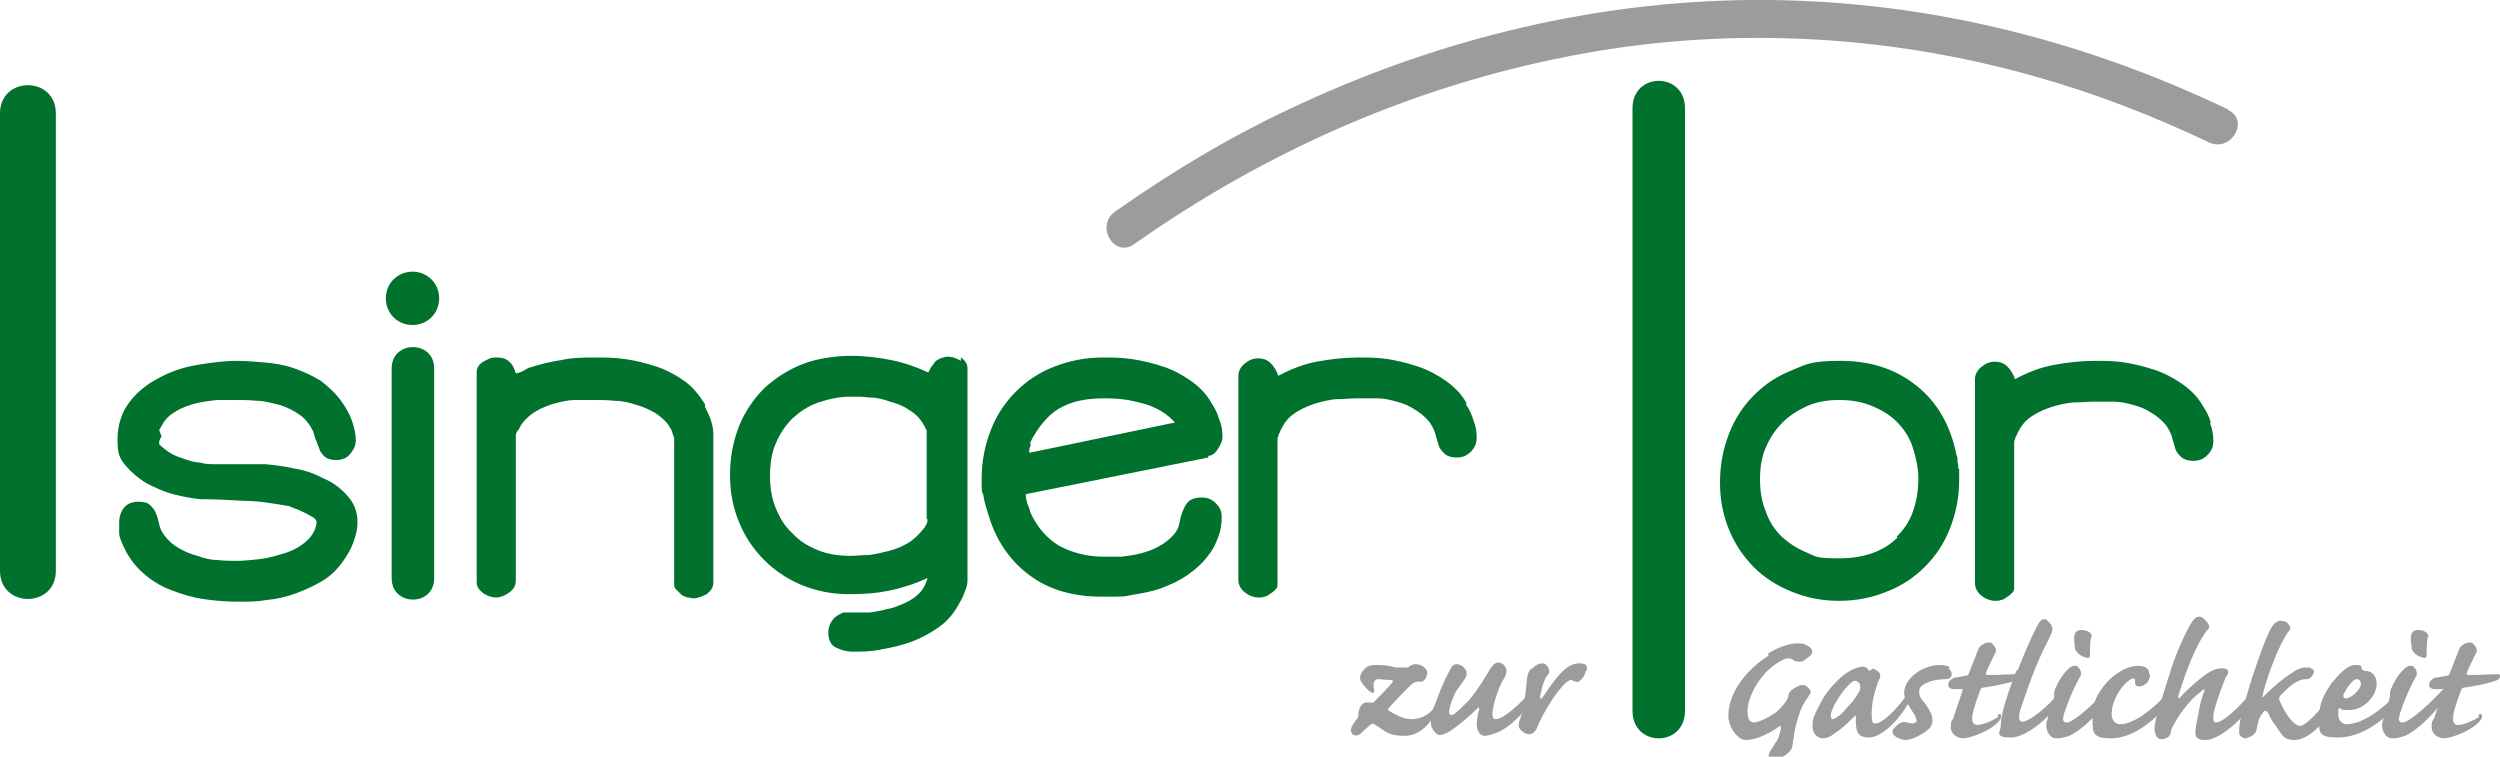 <?xml version="1.0" encoding="UTF-8"?>
<svg id="Ebene_1" xmlns="http://www.w3.org/2000/svg" version="1.1" viewBox="0 0 300 90.8">
  <!-- Generator: Adobe Illustrator 29.3.1, SVG Export Plug-In . SVG Version: 2.1.0 Build 151)  -->
  <defs>
    <style>
      .st0 {
        fill: #00722e;
      }

      .st1 {
        fill: #9c9c9c;
      }
    </style>
  </defs>
  <path class="st1" d="M267.3,13.1C249.3,4.5,229.9-.2,209.9,0c-18.5.2-36.8,4.6-53.7,12.4-7.9,3.6-15.3,8-22.4,13-2.4,1.7-.1,5.6,2.3,3.9,15.6-11,33.1-18.8,51.9-22.5,18.6-3.7,38-2.8,56.3,2.4,7.1,2,14.1,4.7,20.8,7.9,2.6,1.2,4.9-2.6,2.3-3.9h0Z"/>
  <path class="st0" d="M19.1,51.6c.2-.3.3-.5.4-.7.4-.7,1-1.2,1.7-1.6.7-.4,1.5-.7,2.3-.9.8-.2,1.7-.3,2.5-.4.9,0,1.6,0,2.3,0s1.6,0,2.6.1c.9,0,1.8.3,2.7.5.9.3,1.7.7,2.4,1.2.7.5,1.2,1.2,1.6,2,.1.4.2.8.4,1.2.1.4.3.7.4,1.1.2.3.4.6.7.8.3.2.7.3,1.2.3.7,0,1.3-.2,1.7-.7.4-.5.7-1,.7-1.7s-.2-1.6-.5-2.4c-.3-.8-.7-1.5-1.2-2.2-.7-1-1.6-1.8-2.5-2.5-1-.6-2-1.1-3.2-1.5-1.1-.4-2.3-.6-3.5-.7-1.2-.1-2.3-.2-3.5-.2s-3,.2-4.7.5c-1.7.3-3.2.8-4.6,1.6-1.4.7-2.6,1.7-3.5,2.9-.9,1.2-1.4,2.7-1.4,4.5s.3,2.2,1,3.1c.7.8,1.5,1.5,2.5,2.1,1,.5,2,1,3.2,1.3,1.1.3,2.2.5,3.2.6,1.8,0,3.6.1,5.3.2,1.7,0,3.4.3,5.2.6.1,0,.4.1.8.3.4.1.8.3,1.2.5.4.2.8.4,1.1.6.3.2.4.4.4.6-.1.9-.6,1.7-1.3,2.3-.7.6-1.6,1.1-2.6,1.4-1,.3-2,.6-3,.7-1,.1-1.9.2-2.6.2s-1.6,0-2.4-.1c-.8,0-1.6-.2-2.4-.5-.8-.2-1.5-.5-2.2-.9-.7-.4-1.3-.9-1.8-1.6-.3-.4-.5-.8-.6-1.3-.1-.5-.2-.9-.4-1.3-.1-.4-.4-.7-.7-1-.3-.3-.8-.4-1.4-.4s-1.3.2-1.7.7c-.4.5-.6,1.1-.6,1.8s0,.9,0,1.3c0,.4.2.8.4,1.3.6,1.4,1.4,2.5,2.4,3.4,1,.9,2.1,1.6,3.4,2.1,1.3.5,2.6.9,4,1.1,1.4.2,2.7.3,4.1.3s2.2,0,3.4-.2c1.2-.1,2.4-.4,3.5-.8,1.1-.4,2.2-.9,3.2-1.5,1-.6,1.8-1.4,2.5-2.4.5-.7.9-1.4,1.2-2.2.3-.8.5-1.6.5-2.4,0-1.3-.4-2.3-1.2-3.2-.8-.9-1.7-1.6-2.9-2.1-1.1-.6-2.3-1-3.6-1.2-1.3-.3-2.4-.4-3.3-.5-.2,0-.5,0-1.1,0-.6,0-1.2,0-2,0-.7,0-1.4,0-2,0-.6,0-1,0-1.1,0-.5,0-1.1,0-1.7-.2-.6,0-1.2-.2-1.8-.4-.6-.2-1.2-.4-1.7-.7-.5-.3-1-.7-1.4-1.1h0c0-.3,0-.6.3-.9Z"/>
  <path class="st0" d="M84.6,48.5c-.7-1.1-1.5-2.1-2.5-2.8-1-.7-2.1-1.3-3.3-1.7-1.2-.4-2.4-.7-3.7-.9-1.3-.2-2.5-.2-3.7-.2s-2.7,0-4,.3c-1.3.2-2.6.5-3.8.9-.2,0-.4.2-.8.4-.4.2-.7.3-.9.3h0c-.2-.6-.4-1.1-.8-1.4-.4-.4-.9-.5-1.6-.5s-.9.2-1.5.5c-.5.3-.8.7-.8,1.3v25.2c0,.5.3.9.8,1.3.5.3,1,.5,1.5.5s1.1-.2,1.6-.6c.6-.4.8-.9.8-1.5v-17.4c0,0,0-.3.3-.6.2-.3.3-.6.4-.7.5-.7,1.1-1.2,1.8-1.6.7-.4,1.5-.7,2.2-.9.8-.2,1.6-.4,2.4-.4.8,0,1.6,0,2.4,0s1.5,0,2.4.1c.9,0,1.7.2,2.6.5.8.2,1.6.6,2.3,1,.7.5,1.3,1,1.7,1.7,0,0,.2.3.3.7.1.3.2.5.2.6v17.4c0,.3,0,.5.2.7.2.2.4.4.6.6.2.2.5.3.8.4.3,0,.5.1.7.1.5,0,1-.2,1.6-.5.5-.4.8-.8.8-1.4v-17.8c0-.5-.1-1.1-.3-1.7-.2-.6-.5-1.1-.7-1.6Z"/>
  <path class="st0" d="M115.3,43.3c-.5-.3-1-.5-1.5-.5s-1.1.2-1.6.6c0,.1-.3.4-.5.7-.2.4-.3.6-.3.6h0c-1.5-.7-3-1.2-4.5-1.5-1.5-.3-3.1-.5-4.8-.5s-4.1.3-5.8,1c-1.8.7-3.3,1.7-4.6,2.9-1.3,1.3-2.3,2.8-3,4.5-.7,1.8-1.1,3.7-1.1,5.9s.4,4,1.1,5.7c.7,1.7,1.7,3.2,3,4.5,1.3,1.3,2.8,2.3,4.5,3,1.7.7,3.6,1.1,5.6,1.1s3.3-.1,4.8-.4c1.5-.3,3.1-.8,4.6-1.5h.1c-.2.7-.5,1.3-1,1.8s-1.1.9-1.8,1.2c-.7.3-1.4.6-2.1.7-.7.2-1.4.3-2,.4-.1,0-.3,0-.7,0-.3,0-.6,0-1,0s-.7,0-.9,0c-.3,0-.5,0-.6,0-.5.2-1,.5-1.3.9-.3.4-.5.9-.5,1.5,0,.9.3,1.5.9,1.8.6.3,1.3.5,2,.5,1.2,0,2.3,0,3.6-.3,1.2-.2,2.4-.5,3.5-.9,1.1-.4,2.2-1,3.2-1.7,1-.7,1.8-1.6,2.4-2.7.2-.4.5-.8.7-1.4.2-.5.4-1,.4-1.5v-25.5c0-.5-.3-1-.8-1.3ZM111.3,62.3c0,.2,0,.5-.2.7-.1.3-.3.5-.4.6-.5.6-1.1,1.2-1.8,1.6-.7.4-1.4.7-2.2.9-.8.2-1.6.4-2.4.5-.8,0-1.6.1-2.3.1-1.4,0-2.7-.2-3.9-.7-1.2-.5-2.2-1.1-3-2-.9-.8-1.5-1.8-2-3-.5-1.2-.7-2.5-.7-3.9s.2-2.8.7-3.9c.5-1.2,1.2-2.2,2-3,.9-.8,1.9-1.5,3.1-1.9,1.2-.4,2.5-.7,3.8-.7s1.5,0,2.3.1c.9,0,1.7.2,2.5.5.8.2,1.6.5,2.3,1,.7.4,1.3,1,1.7,1.7,0,0,0,.1.2.3,0,.2.1.3.2.4,0,0,0,.1,0,.2,0,0,0,.1,0,.2v10.3Z"/>
  <path class="st0" d="M145,54.7c.5,0,.9-.4,1.2-.9.3-.5.5-.9.5-1.4,0-.7-.1-1.4-.4-2.1-.2-.7-.5-1.3-.9-1.9-.6-1.1-1.5-2-2.5-2.7-1-.7-2.1-1.3-3.3-1.7-1.2-.4-2.4-.7-3.7-.9-1.3-.2-2.5-.2-3.6-.2-2.1,0-4,.4-5.8,1.1-1.8.7-3.3,1.7-4.6,3-1.3,1.3-2.3,2.8-3,4.6-.7,1.8-1.1,3.7-1.1,5.8s0,1.4.2,2c.1.7.3,1.4.5,2,.9,3.3,2.6,5.8,5,7.6,2.4,1.8,5.3,2.6,8.7,2.6s2.4,0,3.6-.2c1.2-.2,2.4-.4,3.5-.8,1.1-.4,2.2-.9,3.2-1.6,1-.7,1.9-1.5,2.6-2.5.5-.6.8-1.3,1.1-2.1.3-.8.4-1.5.4-2.3s-.2-1.2-.7-1.7c-.5-.5-1-.7-1.7-.7s-1.3.2-1.6.5c-.3.3-.5.7-.7,1.2-.2.5-.3,1-.4,1.5-.1.5-.4,1-.7,1.3-.5.6-1.1,1-1.8,1.4-.7.4-1.4.6-2.1.8-.7.2-1.5.3-2.3.4-.8,0-1.5,0-2.2,0-2,0-3.8-.5-5.3-1.3-1.5-.9-2.7-2.3-3.5-4.1,0-.3-.2-.6-.3-.9-.1-.4-.2-.7-.2-1v-.2l21.9-4.4ZM123.6,53.2c.2-.4.3-.7.4-.8,1-1.7,2.1-2.9,3.5-3.6,1.4-.7,3-1,5-1s3.1.2,4.6.6c1.5.4,2.8,1.1,3.9,2.3h0c0,0-17.3,3.6-17.3,3.6h-.2c0-.2,0-.5.2-.9Z"/>
  <path class="st0" d="M176,48.4c-.6-1.1-1.5-2-2.5-2.7-1-.7-2.1-1.3-3.3-1.7-1.2-.4-2.4-.7-3.6-.9-1.3-.2-2.5-.2-3.6-.2-1.7,0-3.4.2-5,.5-1.6.3-3.1.9-4.6,1.7-.2-.6-.5-1.1-.9-1.5-.4-.4-.9-.6-1.5-.6s-1.1.2-1.6.6c-.5.4-.8.9-.8,1.5v24.5c0,.6.3,1.1.8,1.5.5.4,1.1.6,1.6.6s.4,0,.7-.1c.3,0,.5-.2.8-.4.2-.1.4-.3.6-.5.2-.2.2-.4.2-.7v-17.3s0-.2.1-.4c0-.2.2-.4.2-.5.4-.9.9-1.6,1.6-2.1.7-.5,1.5-.9,2.4-1.2.9-.3,1.8-.5,2.7-.6.9,0,1.8-.1,2.6-.1s1.6,0,2.4,0c.8,0,1.6.2,2.3.4.8.2,1.5.5,2.1.9.7.4,1.3.9,1.8,1.5.3.4.5.8.7,1.3.1.5.3,1,.4,1.4.1.5.4.8.7,1.1.3.3.8.5,1.5.5s1.2-.2,1.7-.7c.5-.5.7-1,.7-1.7s-.1-1.4-.4-2.1c-.2-.7-.5-1.3-.9-1.9Z"/>
  <path class="st0" d="M235,56.2c0-.2,0-.4-.1-.8,0-.4,0-.7-.1-.7-.7-3.6-2.3-6.4-4.8-8.4-2.5-2-5.5-3-9.1-3s-4.1.4-5.8,1.1c-1.8.7-3.3,1.7-4.6,3-1.3,1.3-2.3,2.8-3,4.6-.7,1.8-1.1,3.7-1.1,5.9s.4,4,1.1,5.7c.7,1.7,1.7,3.2,3,4.5,1.3,1.3,2.8,2.2,4.5,2.9,1.7.7,3.6,1.1,5.7,1.1s4-.4,5.7-1.1c1.8-.7,3.3-1.7,4.6-3,1.3-1.3,2.3-2.8,3-4.6.7-1.8,1.1-3.7,1.1-5.8s0-.3,0-.6c0-.3,0-.6,0-.7ZM227.7,64.5c-1.7,1.7-4.1,2.5-7,2.5s-2.7-.2-3.9-.7c-1.2-.5-2.1-1.1-3-1.9-.8-.8-1.5-1.8-1.9-3-.5-1.2-.7-2.5-.7-3.9s.2-2.7.7-3.8c.5-1.2,1.2-2.2,2-3s1.9-1.5,3-2c1.2-.5,2.4-.7,3.8-.7s2.7.2,3.9.7c1.2.5,2.2,1.1,3,1.9.8.8,1.5,1.8,1.9,3,.4,1.2.7,2.5.7,3.8,0,3-.9,5.4-2.6,7Z"/>
  <path class="st0" d="M265.3,50.7c-.2-.7-.5-1.3-.9-1.9-.6-1.1-1.5-2-2.5-2.7-1-.7-2.1-1.3-3.3-1.7-1.2-.4-2.4-.7-3.6-.9-1.3-.2-2.5-.2-3.6-.2-1.7,0-3.4.2-5,.5-1.6.3-3.1.9-4.6,1.7-.2-.6-.5-1.1-.9-1.5-.4-.4-.9-.6-1.5-.6s-1.1.2-1.6.6c-.5.4-.8.9-.8,1.5v24.5c0,.6.3,1.1.8,1.5.5.4,1.1.6,1.6.6s.4,0,.7-.1c.3,0,.5-.2.8-.4.2-.1.4-.3.6-.5.2-.2.2-.4.2-.7v-17.3s0-.2.1-.4c0-.2.2-.4.2-.5.4-.9.9-1.6,1.6-2.1.7-.5,1.5-.9,2.4-1.2.9-.3,1.8-.5,2.7-.6.9,0,1.8-.1,2.6-.1s1.6,0,2.4,0c.8,0,1.6.2,2.3.4.8.2,1.5.5,2.1.9.7.4,1.3.9,1.8,1.5.3.4.5.8.7,1.3.1.5.3,1,.4,1.4.1.5.4.8.7,1.1.3.3.8.5,1.5.5s1.2-.2,1.7-.7c.5-.5.7-1,.7-1.7s-.1-1.4-.4-2.1Z"/>
  <path class="st0" d="M195.9,13v72.3c0,4.4,6.3,4.4,6.3,0V13c0-4.4-6.3-4.4-6.3,0Z"/>
  <path class="st0" d="M0,13.6v54.9c0,4.5,6.7,4.5,6.7,0V13.6c0-4.5-6.7-4.5-6.7,0Z"/>
  <path class="st0" d="M47,44.2v25.2c0,3.4,5.1,3.4,5.1,0v-25.2c0-3.4-5.1-3.4-5.1,0Z"/>
  <path class="st0" d="M49.5,32.6c-1.8,0-3.2,1.4-3.2,3.2s1.4,3.2,3.2,3.2,3.2-1.4,3.2-3.2-1.4-3.2-3.2-3.2Z"/>
  <g>
    <path class="st1" d="M172.1,84.7c.2-.4.5-.3.4.2-.3,1.2-1.8,3.4-3.9,3.4s-2.2-.5-3.7-1.4c-.2-.1-.3-.1-.5.1-.2.2-1,.9-1.2,1.1-.3.2-.7.2-.9,0,0,0-.2-.2-.2-.5,0-.4.6-1.2.8-1.4.1-.2.1-.3.1-.4,0-1,.6-1.5.9-1.5s.4,0,.5,0c.2,0,.3.1.4,0,.8-.8,1.6-1.6,2.2-2.3.2-.2.2-.3,0-.4-.7,0-1.4-.1-1.6-.1s-.4.1-.5.3c-.1.3-.1.5,0,1,.1.4-.2.4-.5.2-.3-.2-.8-.8-1-1.1-.3-.4-.2-.9,0-1.2.5-.7.8-.9,1.7-.9s1.2,0,2.4.3c.5,0,.8,0,1.1,0s.5,0,.6-.2c.2-.1.4-.2.6-.2.5,0,1,.2,1.3.6.4.5,0,.8,0,1.1-.2.2-.3.4-.5.4s-.3,0-.4,0c-.2,0-.5,0-1,.5-.3.3-2,2-2.5,2.6-.2.2-.2.3,0,.4.3.2,1.6,1,2.6,1,1.8,0,2.7-1.1,3.2-1.9Z"/>
    <path class="st1" d="M184,82.6c.2-.2.4,0,.4.2s-.1.8-.5,1.3c-1.8,2.4-3.2,3.3-4,3.7-.7.3-1.3.5-1.7.5-.7,0-1.2-.8-.9-2.2,0-.4.1-.6.2-.9,0-.3,0-.4-.2-.2-.4.4-2,1.9-3.4,2.8-.5.3-.9.4-1.2.4s-1-.7-1-1.5,0-1,.7-2.7c.6-1.7,1.3-3.1,1.7-3.8.2-.4.5-.5.7-.5.6,0,1.2.6,1.2,1.1s-.4.9-.6,1.2c-.2.3-.5.7-.7,1-.2.4-.4.8-.7,1.8-.2.8-.1,1,.2,1s.9-.6,2.1-1.8c1.1-1.3,2.1-3,2.5-3.7.4-.6.7-.8,1-.8.6,0,1.2.7.9,1.4,0,.2-.2.5-.5,1-.5,1-1,2.6-1.1,3.6,0,.5,0,.8.4.8.9,0,2.9-1.8,4.5-3.6Z"/>
    <path class="st1" d="M190.3,80.4c0,.4-.3.9-.5,1.1-.3.3-.5.4-.7.3-.2,0-.4-.2-.6-.2s-.7.3-1.3,1.1c-1.2,1.4-2.4,3.7-2.7,4.5-.2.6-.6.9-1,.9s-.7-.2-1-.5c-.3-.3-.3-.5-.2-1,.6-1.5.8-3.6.9-4.8.1-1.1.3-1.4.8-1.7.3-.3.7-.5,1.1-.5s.8.5.8.9-.2.5-.4.8c-.3.5-.6,1.7-.7,2.4,0,.2,0,.2.3,0,.3-.4,1.1-1.7,1.9-2.6.7-.8,1.5-1.5,2.5-1.5s1,.4.9.9Z"/>
  </g>
  <g>
    <path class="st1" d="M212.2,78.4c1.3-.8,2.6-1.2,3.5-1.2s1,.2,1.4.4c.4.3.5.7.2,1-.2.2-.8.7-1.1.8-.4,0-.8,0-1-.2-.3-.2-.5-.2-.7-.2s-1.5.5-2.7,1.8c-1.3,1.4-2.1,3.3-2.1,4.5s.4,1.4.8,1.4,1.6-.5,2.6-1.2c.8-.7,1.5-1.6,1.5-2,0-.3.2-.5.4-.7.4-.3.9-.6,1.3-.6s.6.2.9.6c.2.2,0,.5-.2.8-.6.8-.9,1.5-1.1,2.1-.2.6-.4,1.3-.6,2.3,0,.5-.2,1.1-.2,1.4,0,.4-.3.8-.7,1.1-.3.3-1.2.6-1.7.6-.5,0-.6-.4-.3-.9.2-.4.5-.7.6-1,.3-.3.5-.8.7-1.7,0-.4,0-.5-.4-.2-.3.3-1.3.8-2,1.1-.5.2-1.1.4-1.8.4s-1.4-.8-1.7-1.4c-.3-.6-.4-1-.4-1.5,0-2.5,1.8-5.3,4.8-7.2Z"/>
    <path class="st1" d="M224.2,80.4c0,.1.2.1.3,0,.2-.2.4-.2.6,0,.7.4.5.7.5.9-.6,1.4-1,2.9-1,4.3s.2,1.2.6,1.2c.5,0,2.2-1.3,3.9-3.8.2-.3.4-.2.4,0s-.1.8-.4,1.2c-1.1,2.1-3.3,4.3-4.8,4.3s-1.5-.8-1.6-1.7c0-.4,0-.6,0-.8,0-.2,0-.2-.2,0-.3.3-1.5,1.5-2.2,1.9-.6.5-1.1.7-1.6.7s-1.2-.5-1.2-1.4.1-1.2.9-2.7c.6-1.3,1.6-2.4,2.6-3.3,1.3-1.1,2.3-1.2,2.6-1.2s.6.3.7.5ZM221.3,82.8c-.8,1-1.5,2.3-1.6,2.9,0,.3,0,.6.2.6s.5-.2.9-.5c.4-.3.7-.8,1.5-1.6.3-.4.7-1,.8-1.2.1-.2.2-.5.1-.8,0-.2-.3-.5-.6-.5s-.6.3-1.3,1.1Z"/>
    <path class="st1" d="M233.8,80.2c.3.2.4.5.4.7,0,.5-.4.6-.8.6-1.5,0-3.1.6-3.1,1.4s.3,1,.7,1.5c.5.7.9,1.4.9,2s-.3,1-.6,1.2c-.3.3-1.2.8-1.7,1-.4.1-.6.2-.9.2-.6,0-1.5-.4-1.6-.9,0-.2,0-.4.2-.5.3-.4.6-.6.9-.7.2-.1.4-.1.6,0,.2,0,.4.1.7.1s.5-.2.5-.3c0-.2-.2-.7-.5-1.1-.2-.3-.6-1-.8-1.3-.1-.3-.2-.7-.2-1,0-.9.7-1.8,1.4-2.3.7-.6,2-1,2.8-1s1,.1,1.3.3Z"/>
    <path class="st1" d="M239.7,85.8c.5-.4.6.3.2.7-.4.5-1.4,1.3-3.3,1.9-.4.1-.7.2-1,.2-.7,0-1.5-.5-1.5-1.3s0-.6.3-1.1c.2-.7,1-3,1.1-3.3,0-.2,0-.3-.2-.2-.2,0-.5,0-.8,0-.3,0-.5-.1-.6-.2-.2-.2-.1-.5,0-.7.2-.3.4-.4.7-.5.3,0,.7-.1,1.2-.2.2,0,.4,0,.5-.4.1-.2.9-2.3,1.1-2.8.2-.5.9-.8,1.2-.8s.4,0,.6.3c.4.4.4.8.1,1.2-.5,1-.9,1.9-1,2.2,0,.2.1.2.3.2,1.1,0,2.8-.1,3.4-.1s.3.5,0,.7c-.4.2-1.8.6-3.9.9-.3,0-.4.1-.5.4-.3.8-.8,2.2-.9,2.9-.1.7,0,1.2.6,1.2s2-.6,2.5-1Z"/>
    <path class="st1" d="M242.1,80.5c1.4-3.6,2.3-5.3,2.6-5.8.2-.3.4-.4.6-.4s.3,0,.4.2c.8.7.7,1.1.2,2.1-1.8,3.4-2.8,6.7-3.4,8.4-.4,1.2-.2,1.6.2,1.6.7,0,2.7-1.4,4.5-3.6.2-.2.3,0,.3.1s0,.7-.3,1c-.7,1.4-3.8,4.4-5.9,4.4s-1.2-.7-1.2-1.5.3-2.5,1.9-6.6Z"/>
    <path class="st1" d="M245.7,87.7c-.2-.4-.2-.9,0-1.4.1-.6.6-1.9.7-2.3.1-.3.1-.5.1-.7,0-.2,0-.5.2-.8.4-1,1.5-2.6,2.2-2.6s.3,0,.4.1c.3.2.6.8.3,1.2-.7,1.3-1.3,2.6-1.9,4.4-.2.7-.2,1.1.3,1.1.8,0,3.1-2.1,4.7-3.8.2-.2.5-.2.5.2s0,.5-.4,1c-.9,1.5-3.1,3.6-4.5,4.2-.6.2-1,.3-1.5.3s-.8-.2-1.2-1ZM250.9,76.5c-.1.8-.1,1.4-.1,2s-.3.5-.8.3c-.5-.2-.9-.6-1-1,0-.3-.1-.6-.1-1.2,0-.7.3-1,.9-1s1.3.3,1.2.9Z"/>
    <path class="st1" d="M258,81c0,.6-.4,1.1-.9,1.3-.3.1-.6.1-.7,0-.1,0-.2-.2-.2-.5,0-.3,0-.4-.2-.4-.2,0-.9.4-1.6,1.4-.8,1.2-1,2.2-1,2.9s.4,1.2,1,1.2c1.7,0,3.9-1.8,5.4-3.4.3-.2.5-.2.6,0,.1.2,0,.6-.3,1-1.7,2.2-4.4,4.1-6.7,4.1s-2.3-.6-2.3-2.5.6-2.9,1.7-4.2c1-1.1,2.5-2,3.7-2s1.4.5,1.4,1Z"/>
    <path class="st1" d="M267.2,81c-.2.5-1.1,2.7-1.5,4.3-.2.9-.1,1.4.2,1.4,1.1,0,3.5-2.7,4.5-3.8.2-.2.4-.1.4.2s0,.6-.4,1.1c-1.1,2-4.1,4.6-5.7,4.6s-1.4-.7-.9-3.1c.2-1.3.4-2,.7-2.7.1-.4,0-.4-.4,0-1.5,1.1-2.8,3.1-3.1,3.7-.3.5-.5.9-.5,1.1,0,.7-.7.9-1.2.9s-.9-.8-.7-1.8c0-.5,1.1-4,1.9-6.5.7-2.2,1.8-4.6,2.5-5.7.3-.5.6-.7.9-.7s.5.1.9.6c.3.4.5.7,0,1.1-1.8,2.4-3.1,6.9-3.4,7.8,0,.3,0,.4.2.2.4-.5,1.8-1.8,2.6-2.4.8-.6,1.5-1.1,2.4-1.1s.9.4.6,1Z"/>
    <path class="st1" d="M277.5,80.2c.3.4.2.6-.2,1.1-.2.2-.4.2-.6.2-1.2,0-2.4,1.3-2.9,1.8-.3.3-.4.5-.2.9.7,1.6,1.7,2.9,2.4,2.9s2.2-1.7,3.1-2.8c.2-.3.5-.3.6,0,.1.2,0,.6-.2,1.1-1.2,2.3-3,3.4-4.2,3.4s-1.4-.5-2.2-1.7c-.2-.2-.6-.8-.9-1.5-.2-.4-.5-.4-.7,0-.5.6-.5,1-.7,1.9-.1.8-1.2,1.1-1.4,1.1s-.6-.2-.7-.6c0-.3,0-.8.1-1.4.2-1,.8-3.4,1.9-6.6.9-2.7,1.6-4.3,2-4.9.3-.4.6-.6,1-.6s.7.1.9.4c.2.2.4.5,0,.9-1.3,1.8-2.8,6.2-3.1,7.7,0,.2,0,.3.2,0,.3-.3,1.6-1.6,3.1-2.6.7-.5,1.3-.8,1.9-.8s.6,0,.8.3Z"/>
    <path class="st1" d="M279.9,81.9c.5-.7,1.7-2.1,2.7-2.1s.7.2.8.5c0,0,.2.2.4.2.8,0,1.4.6,1.4,1.5s-.4,1.5-.9,2.1c-.5.5-1.3,1.1-2.4,1.1s-.8,0-1-.2c-.2,0-.2,0-.3.1,0,.2,0,.5,0,.7,0,.7.5,1.1,1,1.1,1.9,0,4.3-1.8,6.1-3.7,0,0,.2,0,.3.1.1.2,0,.7-.3,1.1-1.7,2.3-4.6,4.1-7.1,4.1s-2.3-.6-2.3-2.4.6-2.8,1.6-4.3ZM283.3,82c0-.3-.2-.5-.5-.5-.5,0-1.3,1.2-1.6,1.9,0,.3,0,.4.3.4.7,0,1.8-1.1,1.8-1.7Z"/>
    <path class="st1" d="M286,87.7c-.2-.4-.2-.9,0-1.4.1-.6.6-1.9.7-2.3.1-.3.1-.5.1-.7,0-.2,0-.5.2-.8.4-1,1.5-2.6,2.2-2.6s.3,0,.4.1c.3.2.6.8.3,1.2-.7,1.3-1.3,2.6-1.9,4.4-.2.7-.2,1.1.3,1.1.8,0,3.1-2.1,4.7-3.8.2-.2.5-.2.5.2s0,.5-.4,1c-.9,1.5-3.1,3.6-4.5,4.2-.6.2-1,.3-1.5.3s-.8-.2-1.2-1ZM291.3,76.5c-.1.8-.1,1.4-.1,2s-.3.5-.8.3c-.5-.2-.9-.6-1-1,0-.3-.1-.6-.1-1.2,0-.7.3-1,.9-1s1.3.3,1.2.9Z"/>
    <path class="st1" d="M297.4,85.8c.5-.4.6.3.2.7-.4.5-1.4,1.3-3.3,1.9-.4.1-.7.2-1,.2-.7,0-1.5-.5-1.5-1.3s0-.6.3-1.1c.2-.7,1-3,1.1-3.3,0-.2,0-.3-.2-.2-.2,0-.5,0-.8,0-.3,0-.5-.1-.6-.2-.2-.2-.1-.5,0-.7.2-.3.4-.4.7-.5.3,0,.7-.1,1.2-.2.2,0,.4,0,.5-.4.1-.2.9-2.3,1.1-2.8.2-.5.9-.8,1.2-.8s.4,0,.6.3c.4.4.4.8.1,1.2-.5,1-.9,1.9-1,2.2,0,.2.1.2.3.2,1.1,0,2.8-.1,3.4-.1s.3.5,0,.7c-.4.2-1.8.6-3.9.9-.3,0-.4.1-.5.4-.3.8-.8,2.2-.9,2.9-.1.7,0,1.2.6,1.2s2-.6,2.5-1Z"/>
  </g>
</svg>